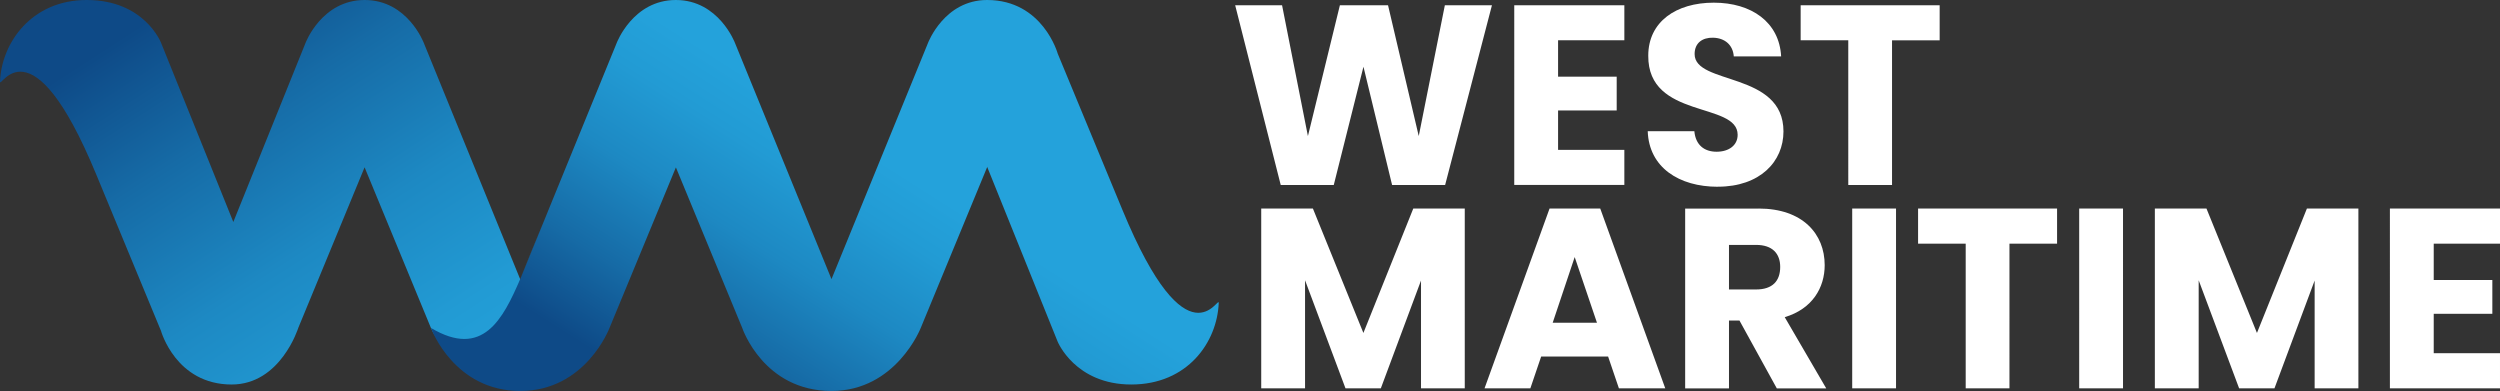 <svg xmlns="http://www.w3.org/2000/svg" xmlns:xlink="http://www.w3.org/1999/xlink" data-name="Layer 2" viewBox="0 0 375.35 58.7"><rect x="0" y="0" width="375.35" height="58.7" fill="#333333" stroke="none"/><defs><linearGradient id="a" x1="78.11" x2="78.17" y1="41.84" y2="41.84" gradientUnits="userSpaceOnUse"><stop offset="0" stop-color="#24a2db"/><stop offset=".17" stop-color="#229bd4"/><stop offset=".42" stop-color="#1d89c3"/><stop offset=".7" stop-color="#166ba6"/><stop offset=".96" stop-color="#0e4a87"/></linearGradient><linearGradient xlink:href="#a" id="b" x1="78.26" x2="82.12" y1="36.82" y2="36.82"/><linearGradient xlink:href="#a" id="c" x1="66.71" x2="24.26" y1="63.52" y2="-2.05"/><linearGradient xlink:href="#a" id="d" x1="137.6" x2="111.1" y1="27.28" y2="69.03"/></defs><g data-name="Layer 3"><path d="M78.11 41.91c.02-.05.04-.1.06-.14l-.06.14Z" style="fill:url(#a)"/><path d="m82.12 32.09-3.87 9.47c2.32-5.78.64-1.57 3.87-9.47Z" style="fill:url(#b)"/><path d="M63.63 6.45S61.2 0 54.75 0s-8.88 6.45-8.88 6.45L35.03 33.33 24.19 6.45S21.72 0 13.01 0C4.8 0 .24 6.35 0 12.24c-.06 1.38 4.6-9.89 14.46 13.98l9.71 23.45s2.23 8.06 10.61 8.06c7.35 0 10-8.49 10-8.49l9.96-24.12 9.96 24.12c2.91 7.01 12.99.56 13.39-7.34L63.63 6.45Z" style="fill:url(#c)"/><path d="m168.52 31.51-9.71-23.45S156.58 0 148.2 0c-6.44 0-8.87 6.45-8.87 6.45l-14.49 35.46-14.49-35.46S107.92 0 101.47 0c-6.45 0-8.88 6.45-8.88 6.45l-9.96 24.38c-.06.15-.12.3-.18.44l-.17.42c-.06.14-.11.27-.16.4l-3.87 9.47-.09.21-.06.14c-2.6 6.03-5.63 11.95-13.39 7.33.08.29 3.56 9.46 13.4 9.46s13.4-9.46 13.4-9.46l2.98-7.2 6.99-16.91 9.96 24.11s3.17 9.46 13.4 9.46c9.7 0 13.4-9.46 13.4-9.46l9.96-24.12v-.1l10.59 26.26s2.61 6.45 11.06 6.45 12.89-6.34 13.13-12.24c.06-1.38-4.6 9.89-14.46-13.98Z" style="fill:url(#d)"/><path d="M185.46.79h7.03l3.88 19.64 4.8-19.64h7.23l4.61 19.64L216.93.79H224l-7.03 26.99h-7.96l-4.3-17.76-4.46 17.76h-7.96L185.45.79Zm58.42 5.26h-9.95v5.46h8.8v5.07h-8.8v5.92h9.95v5.27h-16.53V.79h16.53v5.27Zm14.04 21.99c-5.81 0-10.34-2.88-10.53-8.34h7c.19 2.08 1.5 3.08 3.34 3.08s3.16-.96 3.16-2.54c0-5-13.49-2.31-13.42-11.88 0-5.11 4.19-7.96 9.84-7.96s9.84 2.92 10.11 8.07h-7.11c-.12-1.73-1.35-2.77-3.11-2.81-1.58-.04-2.77.77-2.77 2.46 0 4.69 13.34 2.57 13.34 11.61 0 4.54-3.54 8.3-9.84 8.3ZM270.35.79h20.87v5.27h-7.15v21.72h-6.57V6.05h-7.15V.79Zm-81 30.52h7.77l7.58 18.68 7.49-18.68h7.73V58.3h-6.57V42.12l-6.03 16.18h-5.31l-6.07-16.22V58.3h-6.58V31.31Zm52.11 22.22h-10.07l-1.62 4.77h-6.88l9.76-26.99h7.61l9.76 26.99h-6.96l-1.62-4.77Zm-5.03-14.95-3.31 9.88h6.65l-3.35-9.88Zm27.61-7.27c6.61 0 9.92 3.81 9.92 8.5 0 3.38-1.85 6.57-6 7.81l6.23 10.69h-7.42l-5.61-10.19h-1.57v10.19h-6.58V31.32h11.03Zm-.38 5.46h-4.07v6.69h4.07c2.46 0 3.62-1.27 3.62-3.38 0-2-1.16-3.31-3.62-3.31Zm14.43-5.46h6.58V58.3h-6.58V31.31Zm9.89 0h20.87v5.27h-7.15V58.3h-6.57V36.58h-7.15v-5.27Zm24.19 0h6.58V58.3h-6.58V31.31Zm11.34 0h7.77l7.58 18.68 7.5-18.68h7.73V58.3h-6.57V42.12l-6.03 16.18h-5.31l-6.07-16.22V58.3h-6.58V31.31Zm51.84 5.27h-9.95v5.46h8.8v5.07h-8.8v5.92h9.95v5.27h-16.53V31.31h16.53v5.27Z" style="fill:#fff"/></g></svg>